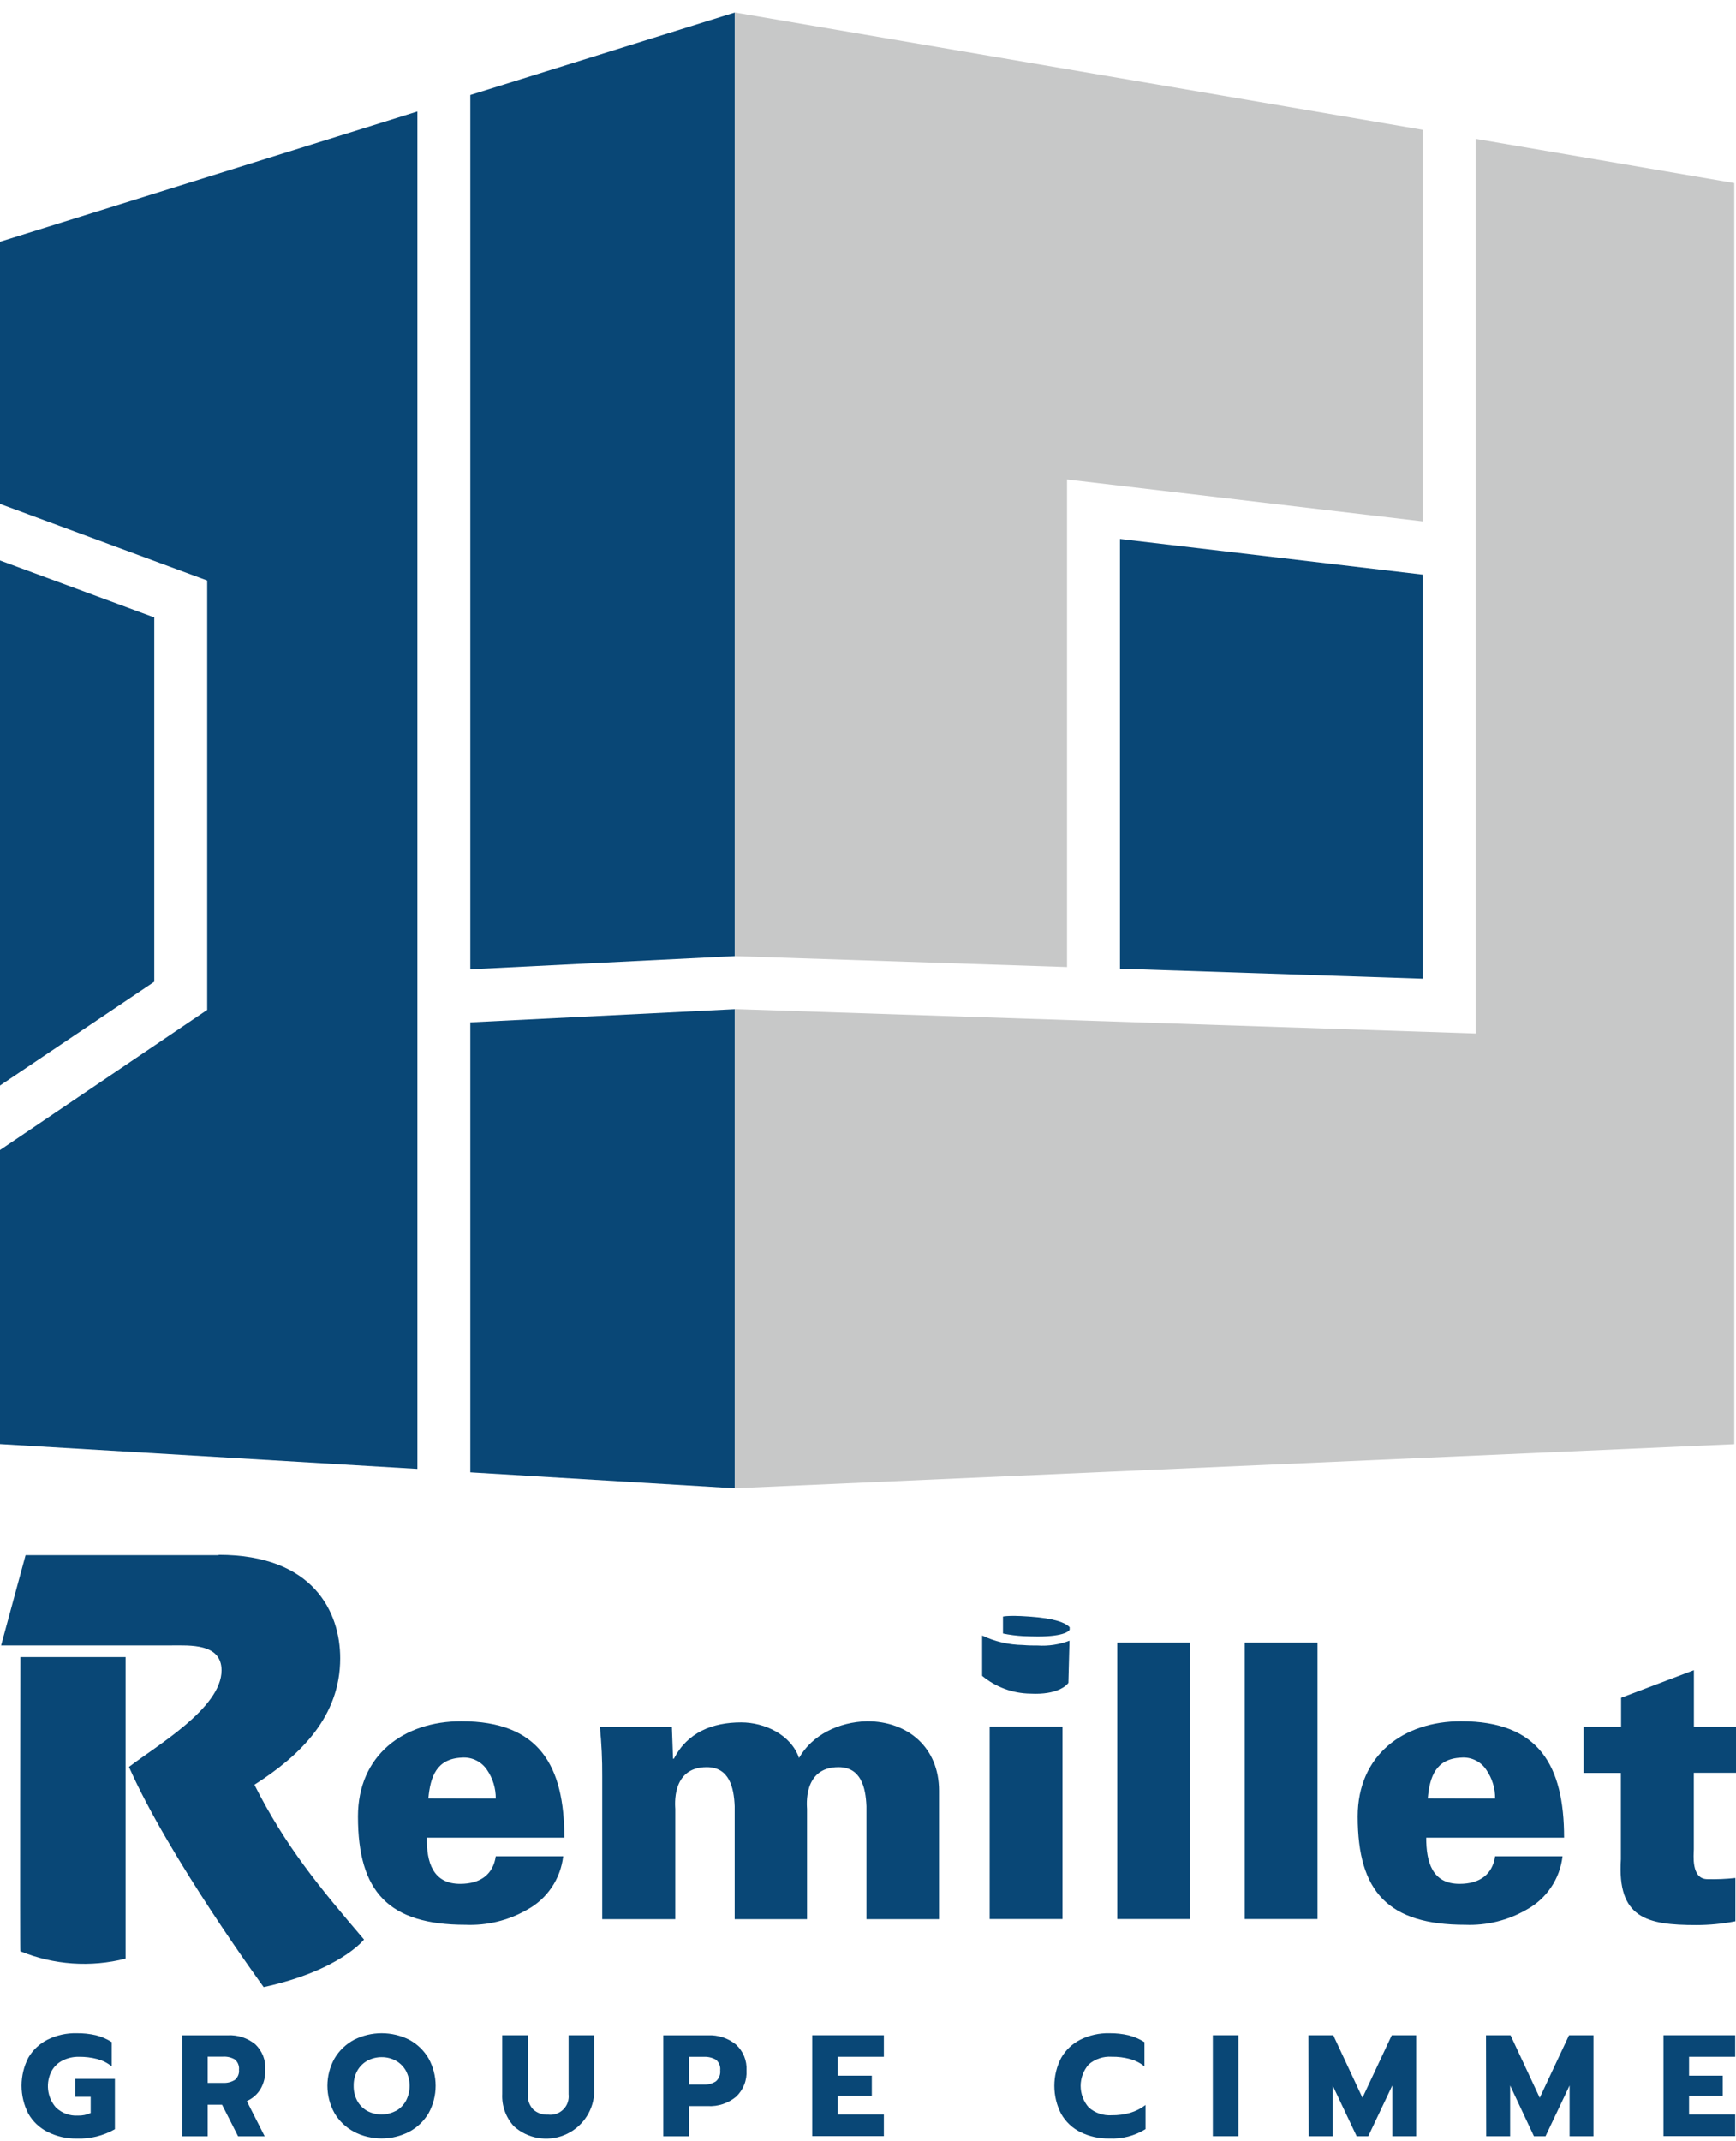 <svg width="60" height="74" viewBox="0 0 60 74" fill="none" xmlns="http://www.w3.org/2000/svg">
<g clip-path="url(#clip0_2269_51965)">
<path d="M25.399 51.435V34.876L16.255 35.332V50.885L25.399 51.435Z" fill="#094776"/>
<path d="M14.426 50.766V3.853L0 8.353V17.414L7.161 20.061V34.901L0 39.744V49.908L14.426 50.766Z" fill="#094776"/>
<path d="M25.399 33.043V0.431L16.255 3.283V33.499L25.392 33.043H25.399Z" fill="#094776"/>
<path d="M5.332 21.338L0 19.368V37.514L5.332 33.928V21.338Z" fill="#094776"/>
<path d="M25.399 0.431V33.043L25.43 33.045L36.879 33.421V16.571L49.173 18.019V4.486L25.399 0.431Z" fill="#C7C8C8"/>
<path d="M51 4.798V35.717L25.406 34.873L25.399 34.875V51.434L59.941 49.911V6.326L51 4.798Z" fill="#C7C8C8"/>
<path d="M49.173 33.824V19.858L38.709 18.626V33.478L49.173 33.824Z" fill="#094776"/>
<path d="M7.556 53.735C10.848 53.735 11.758 55.734 11.758 57.309C11.758 59.326 10.385 60.664 8.793 61.68C9.86 63.796 11.024 65.206 12.581 67.028C12.581 67.028 11.753 68.098 9.113 68.674C9.113 68.674 5.821 64.165 4.458 61.064C5.398 60.337 7.657 59.032 7.657 57.727C7.657 56.787 6.557 56.865 5.915 56.865H0.038L0.884 53.747H7.556M4.34 67.689C3.133 67.997 1.858 67.908 0.705 67.435C0.682 67.435 0.705 57.267 0.705 57.267H4.34V67.689Z" fill="#094776"/>
<path d="M14.753 63.503C14.739 64.364 14.965 65.105 15.905 65.105C16.611 65.105 17.043 64.773 17.135 64.152H19.465C19.42 64.54 19.283 64.911 19.064 65.233C18.845 65.556 18.551 65.821 18.207 66.005C17.564 66.373 16.831 66.551 16.091 66.52C13.432 66.52 12.372 65.382 12.372 62.777C12.372 60.661 13.947 59.485 15.945 59.485C18.644 59.485 19.505 61.032 19.505 63.508H14.753M17.135 62.159C17.138 61.805 17.032 61.458 16.832 61.166C16.737 61.024 16.606 60.909 16.452 60.835C16.299 60.76 16.127 60.729 15.957 60.743C15.085 60.781 14.873 61.404 14.805 62.154L17.135 62.159Z" fill="#094776"/>
<path d="M23.262 60.781H23.29C23.76 59.869 24.625 59.525 25.618 59.525C26.424 59.525 27.339 59.949 27.616 60.755C28.067 59.963 28.98 59.511 29.967 59.485C31.397 59.485 32.455 60.412 32.455 61.881V66.327H29.946V62.424C29.92 61.775 29.76 61.072 28.98 61.072C27.736 61.072 27.893 62.436 27.893 62.516V66.327H25.392V62.424C25.366 61.775 25.206 61.072 24.426 61.072C23.182 61.072 23.339 62.436 23.339 62.516V66.327H20.814V61.39C20.818 60.82 20.791 60.25 20.734 59.683H23.222L23.262 60.781Z" fill="#094776"/>
<path d="M36.722 66.322H34.206V59.673H36.722V66.322Z" fill="#094776"/>
<path d="M41.13 56.767H38.614V66.322H41.13V56.767Z" fill="#094776"/>
<path d="M45.536 56.767H43.02V66.322H45.536V56.767Z" fill="#094776"/>
<path d="M49.293 63.503C49.293 64.364 49.505 65.105 50.445 65.105C51.151 65.105 51.583 64.773 51.675 64.152H54.005C53.96 64.54 53.823 64.911 53.603 65.233C53.385 65.556 53.09 65.821 52.747 66.005C52.108 66.371 51.379 66.549 50.643 66.52C47.983 66.52 46.925 65.382 46.925 62.777C46.925 60.661 48.501 59.485 50.499 59.485C53.198 59.485 54.059 61.032 54.059 63.508H49.293M51.675 62.159C51.679 61.804 51.573 61.458 51.371 61.166C51.278 61.023 51.148 60.908 50.994 60.834C50.84 60.759 50.669 60.728 50.499 60.743C49.625 60.781 49.413 61.404 49.347 62.154L51.675 62.159Z" fill="#094776"/>
<path d="M56.029 59.678V58.674L58.545 57.72V59.678H60V61.267H58.542V63.91C58.542 64.082 58.437 64.942 59.013 64.942C59.335 64.95 59.658 64.936 59.979 64.902V66.398C59.534 66.485 59.082 66.529 58.629 66.529C56.922 66.529 55.89 66.294 56.022 64.253V61.272H54.734V59.678H56.029Z" fill="#094776"/>
<path d="M35.866 56.557C36.832 56.557 36.957 56.348 36.969 56.322V56.237C36.893 56.15 36.651 55.976 35.885 55.896C34.928 55.8 34.665 55.868 34.665 55.868V56.454C34.897 56.502 35.133 56.532 35.37 56.545C35.549 56.55 35.713 56.557 35.866 56.557Z" fill="#094776"/>
<path d="M36.964 56.701C36.614 56.835 36.24 56.892 35.866 56.868C35.708 56.868 35.539 56.868 35.356 56.851C34.868 56.844 34.387 56.733 33.945 56.524V57.917C34.413 58.306 35.001 58.523 35.61 58.531C36.55 58.58 36.865 58.244 36.926 58.161L36.964 56.701Z" fill="#094776"/>
<path d="M1.646 73.679C1.365 73.539 1.133 73.319 0.978 73.046C0.825 72.748 0.745 72.417 0.745 72.081C0.745 71.745 0.825 71.415 0.978 71.116C1.134 70.846 1.367 70.628 1.646 70.488C1.957 70.335 2.301 70.259 2.647 70.267C2.873 70.264 3.098 70.288 3.317 70.338C3.51 70.387 3.693 70.466 3.86 70.573V71.412C3.714 71.295 3.545 71.21 3.364 71.161C3.156 71.106 2.942 71.08 2.727 71.083C2.536 71.079 2.347 71.121 2.175 71.205C2.016 71.282 1.884 71.404 1.794 71.556C1.683 71.758 1.637 71.99 1.662 72.22C1.688 72.45 1.784 72.666 1.937 72.839C2.038 72.933 2.156 73.007 2.285 73.054C2.415 73.101 2.552 73.122 2.69 73.114C2.843 73.119 2.995 73.088 3.134 73.025V72.466H2.598V71.847H3.971V73.585C3.571 73.812 3.115 73.925 2.654 73.909C2.304 73.915 1.958 73.836 1.646 73.679Z" fill="#094776"/>
<path d="M6.294 70.339H7.862C8.21 70.319 8.553 70.43 8.824 70.65C8.942 70.764 9.035 70.902 9.095 71.056C9.154 71.209 9.18 71.374 9.169 71.538C9.176 71.772 9.118 72.002 9 72.204C8.888 72.385 8.724 72.527 8.53 72.613L9.148 73.831H8.229L7.674 72.737H7.178V73.831H6.294V70.339ZM7.705 71.985C7.848 71.994 7.991 71.959 8.114 71.884C8.165 71.842 8.206 71.788 8.231 71.726C8.257 71.665 8.266 71.598 8.259 71.531C8.267 71.465 8.257 71.397 8.232 71.335C8.207 71.272 8.167 71.217 8.116 71.174C7.991 71.102 7.848 71.069 7.705 71.078H7.178V71.985H7.705Z" fill="#094776"/>
<path d="M12.238 73.675C11.958 73.527 11.724 73.305 11.563 73.033C11.401 72.743 11.316 72.417 11.316 72.085C11.316 71.754 11.401 71.427 11.563 71.138C11.724 70.865 11.958 70.642 12.238 70.493C12.533 70.344 12.86 70.267 13.191 70.267C13.522 70.267 13.849 70.344 14.144 70.493C14.422 70.643 14.653 70.866 14.812 71.138C14.972 71.428 15.056 71.754 15.056 72.085C15.056 72.417 14.972 72.743 14.812 73.033C14.651 73.305 14.418 73.527 14.139 73.675C13.845 73.826 13.518 73.905 13.186 73.905C12.855 73.905 12.528 73.826 12.233 73.675H12.238ZM13.679 72.955C13.825 72.875 13.945 72.755 14.027 72.609C14.112 72.448 14.157 72.269 14.157 72.086C14.157 71.904 14.112 71.724 14.027 71.563C13.945 71.418 13.826 71.299 13.681 71.218C13.531 71.136 13.363 71.094 13.192 71.095C13.019 71.094 12.848 71.136 12.696 71.218C12.551 71.299 12.432 71.418 12.35 71.563C12.263 71.723 12.219 71.903 12.223 72.085C12.219 72.268 12.263 72.449 12.35 72.609C12.431 72.755 12.55 72.875 12.696 72.955C12.847 73.034 13.014 73.075 13.184 73.075C13.354 73.075 13.521 73.034 13.672 72.955H13.679Z" fill="#094776"/>
<path d="M17.758 73.48C17.482 73.177 17.338 72.776 17.358 72.366V70.337H18.242V72.373C18.235 72.469 18.248 72.566 18.28 72.657C18.312 72.748 18.363 72.831 18.428 72.902C18.498 72.965 18.58 73.013 18.669 73.043C18.757 73.074 18.852 73.087 18.945 73.081C19.041 73.093 19.138 73.082 19.229 73.051C19.32 73.02 19.402 72.968 19.47 72.9C19.538 72.832 19.59 72.75 19.621 72.659C19.652 72.568 19.662 72.471 19.651 72.375V70.337H20.535V72.373C20.511 72.683 20.401 72.98 20.218 73.23C20.034 73.481 19.784 73.675 19.496 73.791C19.208 73.907 18.893 73.94 18.587 73.886C18.281 73.833 17.997 73.695 17.765 73.487L17.758 73.48Z" fill="#094776"/>
<path d="M22.925 70.339H24.463C24.816 70.322 25.163 70.435 25.436 70.658C25.559 70.771 25.656 70.91 25.719 71.064C25.782 71.219 25.81 71.385 25.801 71.552C25.811 71.721 25.785 71.891 25.722 72.048C25.659 72.206 25.563 72.348 25.439 72.464C25.166 72.69 24.817 72.805 24.463 72.786H23.809V73.83H22.925V70.339ZM24.322 72.043C24.47 72.051 24.616 72.012 24.741 71.933C24.795 71.886 24.837 71.827 24.863 71.761C24.889 71.695 24.899 71.623 24.891 71.552C24.899 71.483 24.89 71.413 24.864 71.348C24.838 71.284 24.797 71.227 24.743 71.183C24.615 71.11 24.469 71.076 24.322 71.084H23.809V72.043H24.322Z" fill="#094776"/>
<path d="M28.072 70.337H30.548V71.082H28.956V71.736H30.132V72.429H28.956V73.078H30.548V73.824H28.072V70.337Z" fill="#094776"/>
<path d="M37.342 73.686C37.061 73.546 36.829 73.326 36.675 73.053C36.52 72.755 36.44 72.424 36.44 72.088C36.44 71.752 36.52 71.421 36.675 71.123C36.829 70.85 37.062 70.629 37.342 70.488C37.653 70.335 37.996 70.259 38.342 70.267C38.567 70.264 38.792 70.289 39.012 70.34C39.204 70.39 39.387 70.469 39.555 70.575V71.415C39.409 71.296 39.24 71.21 39.059 71.161C38.851 71.104 38.637 71.077 38.422 71.081C38.133 71.062 37.848 71.157 37.629 71.346C37.448 71.552 37.349 71.816 37.349 72.089C37.349 72.363 37.448 72.627 37.629 72.832C37.737 72.927 37.862 73 37.997 73.046C38.133 73.092 38.276 73.112 38.419 73.103C38.637 73.106 38.854 73.077 39.063 73.018C39.255 72.96 39.434 72.869 39.592 72.748V73.582C39.217 73.815 38.78 73.928 38.339 73.907C37.994 73.914 37.652 73.838 37.342 73.686Z" fill="#094776"/>
<path d="M41.918 70.337H42.802V73.828H41.918V70.337Z" fill="#094776"/>
<path d="M45.223 70.337H46.081L47.09 72.5L48.103 70.337H48.947V73.828H48.122V72.074L47.29 73.828H46.89L46.06 72.074V73.828H45.233L45.223 70.337Z" fill="#094776"/>
<path d="M51.36 70.337H52.208L53.217 72.5L54.23 70.337H55.074V73.828H54.249V72.074L53.417 73.828H53.017L52.194 72.074V73.828H51.367L51.36 70.337Z" fill="#094776"/>
<path d="M57.494 70.337H59.972V71.082H58.378V71.736H59.541V72.429H58.378V73.078H59.972V73.824H57.494V70.337Z" fill="#094776"/>
</g>
<defs>
<clipPath id="clip0_2269_51965">
<rect width="60" height="73.474" fill="white" transform="translate(0 0.431)"/>
</clipPath>
</defs>
</svg>
